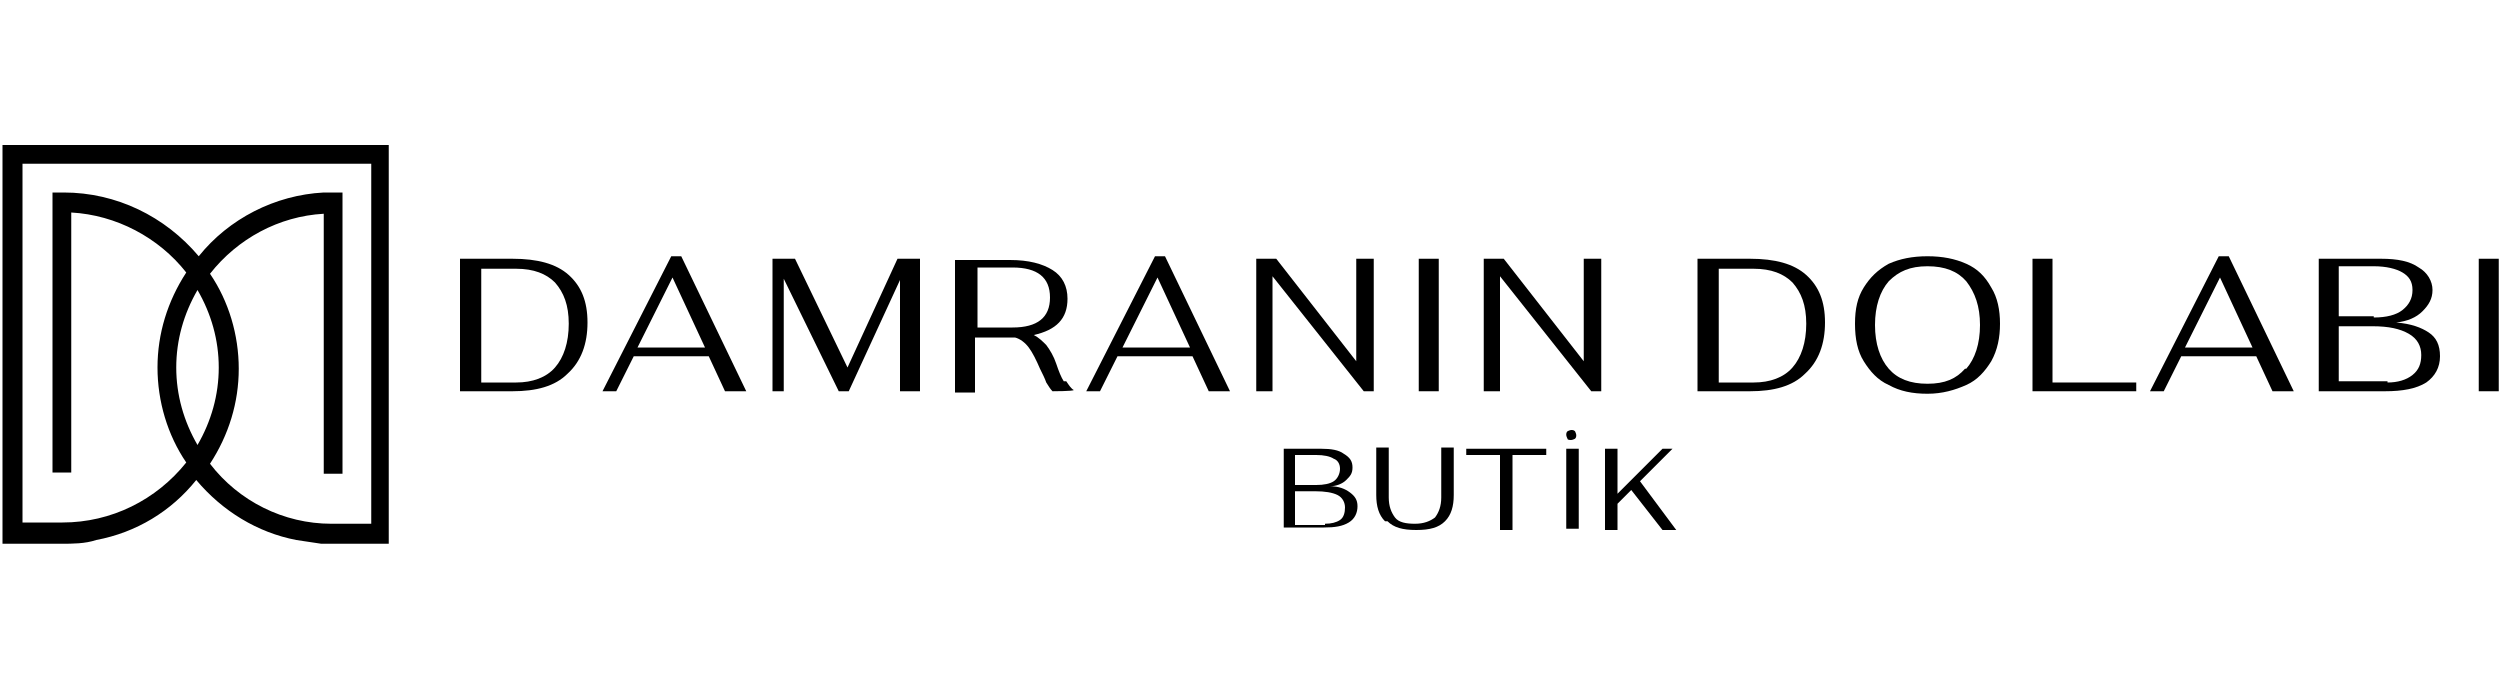 <?xml version="1.0" encoding="UTF-8"?>
<svg xmlns="http://www.w3.org/2000/svg" version="1.1" viewBox="0 0 200 55">
  <!-- Generator: Adobe Illustrator 28.7.1, SVG Export Plug-In . SVG Version: 1.2.0 Build 142)  -->
  <g>
    <g id="katman_3_kopya">
      <g>
        <path d="M36.9,20.7h4.1c2,0,3.5.4,4.5,1.3,1,.9,1.5,2.1,1.5,3.8s-.5,3.1-1.6,4.1c-1,1-2.5,1.4-4.4,1.4h-4.2v-10.6ZM41.3,30.6c1.3,0,2.4-.4,3.1-1.2.7-.8,1.1-2,1.1-3.5s-.4-2.5-1.1-3.3c-.7-.7-1.7-1.1-3.1-1.1h-2.8v9.1h2.8Z"/>
        <path d="M56.8,28.5h-6.1l-1.4,2.8h-1.1l5.5-10.8h.8l5.2,10.8h-1.7l-1.3-2.8ZM56.4,27.8l-2.6-5.6-2.8,5.6h5.4Z"/>
        <polygon points="73.6 20.7 73.6 31.3 72 31.3 72 22.4 67.9 31.3 67.1 31.3 62.7 22.3 62.7 31.3 61.8 31.3 61.8 20.7 63.6 20.7 67.8 29.4 71.8 20.7 73.6 20.7"/>
        <path d="M85.3,30.5c.2.3.4.6.6.7h0c0,.1-1.7.1-1.7.1-.2-.2-.3-.4-.5-.7-.1-.3-.3-.7-.5-1.1-.3-.7-.6-1.3-.9-1.7-.3-.4-.7-.7-1.1-.8h-3.2v4.4h-1.6v-10.6h4.4c1.5,0,2.6.3,3.4.8.8.5,1.2,1.3,1.2,2.3,0,1.6-.9,2.5-2.7,2.9.4.2.7.5,1,.8.3.4.6.9.8,1.5.2.6.4,1.1.6,1.4M81,26.2c2,0,3-.8,3-2.4s-1-2.4-3-2.4h-2.8v4.8h2.8Z"/>
        <path d="M95.5,28.5h-6.1l-1.4,2.8h-1.1l5.5-10.8h.8l5.2,10.8h-1.7l-1.3-2.8ZM95.2,27.8l-2.6-5.6-2.8,5.6h5.4Z"/>
        <polygon points="100.5 20.7 102.1 20.7 108.5 28.9 108.5 20.7 109.9 20.7 109.9 31.3 109.1 31.3 101.8 22.1 101.8 31.3 100.5 31.3 100.5 20.7"/>
        <rect x="113.5" y="20.7" width="1.6" height="10.6"/>
        <polygon points="118.7 20.7 120.3 20.7 126.7 28.9 126.7 20.7 128.1 20.7 128.1 31.3 127.3 31.3 120 22.1 120 31.3 118.7 31.3 118.7 20.7"/>
        <path d="M135.9,20.7h4.1c2,0,3.5.4,4.5,1.3,1,.9,1.5,2.1,1.5,3.8s-.5,3.1-1.6,4.1c-1,1-2.5,1.4-4.4,1.4h-4.2v-10.6ZM140.3,30.6c1.3,0,2.4-.4,3.1-1.2.7-.8,1.1-2,1.1-3.5s-.4-2.5-1.1-3.3c-.7-.7-1.7-1.1-3.1-1.1h-2.8v9.1h2.8Z"/>
        <path d="M151.1,30.8c-.9-.4-1.5-1.1-2-1.9-.5-.8-.7-1.8-.7-3s.2-2.1.7-2.9c.5-.8,1.1-1.4,2-1.9.9-.4,1.9-.6,3.1-.6s2.2.2,3.1.6c.9.4,1.5,1,2,1.9.5.8.7,1.8.7,2.9s-.2,2.1-.7,3c-.5.8-1.1,1.5-2,1.9-.9.4-1.9.7-3.1.7s-2.2-.2-3.1-.7M157.3,29.5c.7-.8,1.1-2,1.1-3.5s-.4-2.6-1.1-3.5c-.7-.8-1.7-1.2-3.1-1.2s-2.3.4-3.1,1.2c-.7.8-1.1,2-1.1,3.5s.4,2.7,1.1,3.5c.7.8,1.7,1.2,3.1,1.2s2.3-.4,3-1.2"/>
        <polygon points="162.6 20.7 164.2 20.7 164.2 30.6 170.9 30.6 170.9 31.3 162.6 31.3 162.6 20.7"/>
        <path d="M180.6,28.5h-6.1l-1.4,2.8h-1.1l5.5-10.8h.8l5.2,10.8h-1.7l-1.3-2.8ZM180.2,27.8l-2.6-5.6-2.8,5.6h5.4Z"/>
        <path d="M185.6,20.7h4.9c1.3,0,2.3.2,3,.7.7.4,1.1,1.1,1.1,1.8s-.3,1.2-.8,1.7c-.5.5-1.2.8-2.1.9,1.2.1,2,.4,2.6.8.6.4.9,1,.9,1.9s-.4,1.6-1.1,2.1c-.8.5-1.9.7-3.3.7h-5.3v-10.6ZM189.9,25.4c1,0,1.8-.2,2.3-.6.5-.4.8-.9.8-1.6s-.3-1.1-.8-1.4c-.5-.3-1.3-.5-2.3-.5h-2.8v4h2.8ZM191,30.6c.8,0,1.5-.2,2-.6.5-.4.7-.9.7-1.6s-.3-1.3-1-1.7c-.7-.4-1.6-.6-2.9-.6h-2.7v4.4h3.9Z"/>
        <rect x="198.3" y="20.7" width="1.6" height="10.6"/>
        <path d="M102.7,35.9h3c.8,0,1.4.1,1.8.4.5.3.7.6.7,1.1s-.2.7-.5,1c-.3.3-.8.5-1.3.5.7,0,1.2.2,1.6.5.4.3.6.6.6,1.1s-.2,1-.7,1.3c-.5.3-1.1.4-2,.4h-3.2v-6.4ZM105.3,38.8c.6,0,1.1-.1,1.4-.3.3-.2.5-.6.5-1s-.2-.7-.5-.8c-.3-.2-.8-.3-1.4-.3h-1.7v2.4h1.7ZM106,41.9c.5,0,.9-.1,1.2-.3.3-.2.4-.6.4-1s-.2-.8-.6-1c-.4-.2-1-.3-1.8-.3h-1.6v2.7h2.4Z"/>
        <path d="M110.8,41.7c-.5-.5-.7-1.2-.7-2.1v-3.8h1v4c0,.7.2,1.2.5,1.6.3.4.9.5,1.6.5s1.2-.2,1.6-.5c.3-.4.5-.9.5-1.6v-4h1v3.8c0,.9-.2,1.6-.7,2.1-.5.5-1.2.7-2.3.7s-1.8-.2-2.3-.7"/>
        <polygon points="120 36.4 117.3 36.4 117.3 35.9 123.7 35.9 123.7 36.4 121 36.4 121 42.4 120 42.4 120 36.4"/>
        <path d="M125.4,35.1c0,0-.1-.2-.1-.3s0-.2.1-.3c0,0,.2-.1.3-.1s.2,0,.3.1c0,0,.1.2.1.3s0,.2-.1.3c0,0-.2.1-.3.1s-.3,0-.3-.1M125.3,35.9h1v6.4h-1v-6.4Z"/>
        <polygon points="130.5 39.2 129.4 40.3 129.4 42.4 128.4 42.4 128.4 35.9 129.4 35.9 129.4 39.5 133 35.9 133.8 35.9 131.2 38.5 134.1 42.4 133 42.4 130.5 39.2"/>
      </g>
      <path d="M.2,11.6v31.9h4.7c.9,0,1.9,0,2.8-.3,3.2-.6,6-2.3,8-4.8,2.1,2.5,4.9,4.2,8,4.8.7.1,1.3.2,2,.3h0s5.4,0,5.4,0V11.6H.2ZM26.7,41.9h-.2c-3.8,0-7.4-1.8-9.7-4.8,1.5-2.3,2.3-4.9,2.3-7.6s-.8-5.4-2.3-7.6c2.2-2.8,5.5-4.6,9.1-4.8v20.8h1.5V15.4h-1.5c-3.9.2-7.6,2.1-10,5.1-2.7-3.2-6.6-5.1-10.8-5.1h-.9v22.4h1.5v-20.8c3.6.2,7,2,9.2,4.8-1.5,2.3-2.3,4.9-2.3,7.6s.8,5.4,2.3,7.6c-2.4,3-6,4.8-9.9,4.8s-.2,0-.2,0h-.7s0,0,0,0H1.8V13.1h27.9v28.8h-2.3s-.6,0-.6,0ZM15.8,23.2c1.1,1.9,1.7,4,1.7,6.2s-.6,4.3-1.7,6.2c-1.1-1.9-1.7-4-1.7-6.2s.6-4.3,1.7-6.2Z"/>
    </g>
  </g>
</svg>